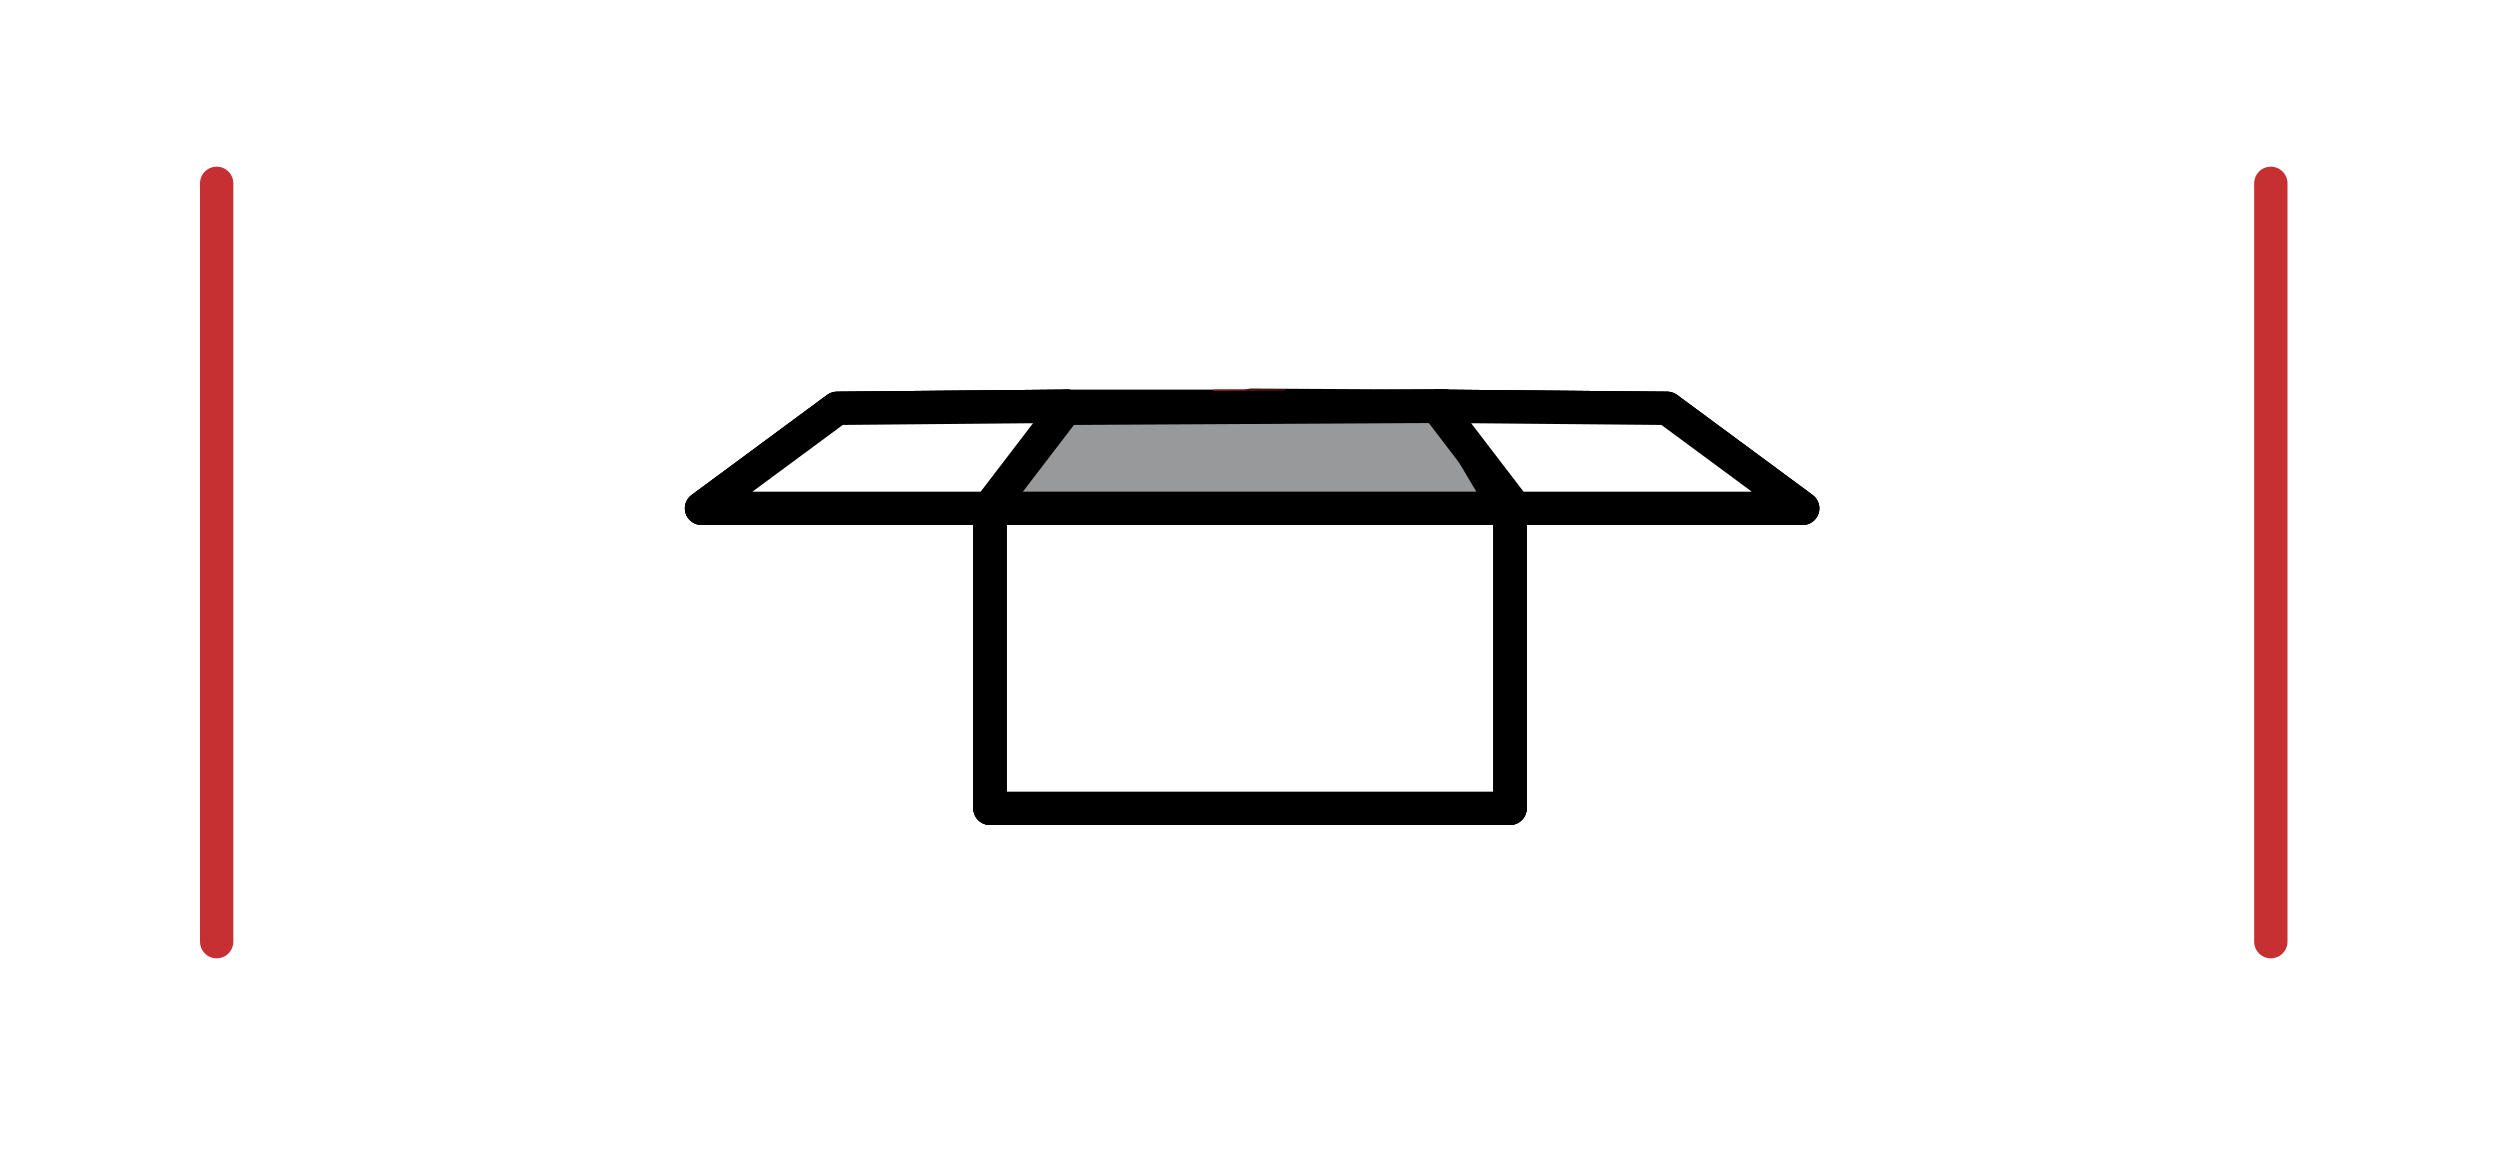 <svg xmlns="http://www.w3.org/2000/svg" xmlns:xlink="http://www.w3.org/1999/xlink" preserveAspectRatio="xMidYMid meet" width="300" height="140" viewBox="0 0 300 140" style="width:100%;height:100%"><defs><animate repeatCount="indefinite" dur="2s" begin="0s" xlink:href="#_R_G_L_5_G_L_2_G_D_0_P_0" fill="freeze" attributeName="d" attributeType="XML" from="M44.03 14.75 C44.03,14.75 34.75,27 34.75,27 C34.75,27 0.61,27 0.61,27 C0.61,27 16.7,15 16.7,15 C16.7,15 44.03,14.75 44.03,14.75z " to="M44.03 14.75 C44.03,14.75 34.75,27 34.75,27 C34.75,27 65.97,26.75 65.97,26.75 C65.97,26.75 65.72,14.75 65.72,14.75 C65.72,14.75 44.03,14.75 44.03,14.75z " keyTimes="0;0.15;0.317;0.483;1" values="M44.03 14.75 C44.03,14.75 34.75,27 34.75,27 C34.75,27 0.61,27 0.61,27 C0.61,27 16.7,15 16.7,15 C16.7,15 44.03,14.75 44.03,14.75z ;M44.03 14.75 C44.03,14.75 34.75,27 34.75,27 C34.75,27 12.98,5.5 12.98,5.5 C12.98,5.5 24.62,-3.75 24.62,-3.75 C24.62,-3.75 44.03,14.75 44.03,14.75z ;M44.03 14.75 C44.03,14.75 34.75,27 34.75,27 C34.75,27 38.24,2 38.24,2 C38.24,2 46.16,-6.5 46.16,-6.5 C46.16,-6.5 44.03,14.75 44.03,14.75z ;M44.03 14.75 C44.03,14.75 34.75,27 34.75,27 C34.75,27 65.97,26.75 65.97,26.75 C65.97,26.75 65.72,14.75 65.72,14.75 C65.72,14.75 44.03,14.75 44.03,14.75z ;M44.03 14.75 C44.03,14.75 34.75,27 34.75,27 C34.75,27 65.97,26.75 65.97,26.75 C65.97,26.75 65.72,14.75 65.72,14.75 C65.72,14.75 44.03,14.75 44.03,14.75z " keySplines="0.167 0.167 0.833 0.833;0.167 0.167 0.833 0.833;0.167 0.167 0.833 0.833;0 0 0 0" calcMode="spline"/><animate repeatCount="indefinite" dur="2s" begin="0s" xlink:href="#_R_G_L_5_G_L_2_G_D_1_P_0" fill="freeze" attributeName="d" attributeType="XML" from="M44.03 14.75 C44.03,14.75 34.75,27 34.75,27 C34.75,27 0.61,27 0.61,27 C0.61,27 16.7,15 16.7,15 C16.7,15 44.03,14.75 44.03,14.75z " to="M44.03 14.75 C44.03,14.75 34.75,27 34.75,27 C34.75,27 65.97,26.75 65.97,26.75 C65.97,26.75 65.72,14.75 65.72,14.75 C65.72,14.75 44.03,14.75 44.03,14.75z " keyTimes="0;0.133;0.3;0.467;0.983;1" values="M44.03 14.75 C44.03,14.75 34.75,27 34.75,27 C34.75,27 0.61,27 0.61,27 C0.61,27 16.7,15 16.7,15 C16.7,15 44.03,14.75 44.03,14.75z ;M44.03 14.75 C44.03,14.75 34.75,27 34.75,27 C34.75,27 12.98,5.5 12.98,5.5 C12.98,5.5 24.62,-3.75 24.62,-3.75 C24.62,-3.75 44.03,14.75 44.03,14.75z ;M44.03 14.75 C44.03,14.75 34.75,27 34.75,27 C34.75,27 38.24,2 38.24,2 C38.24,2 46.16,-6.5 46.16,-6.5 C46.16,-6.5 44.03,14.75 44.03,14.75z ;M44.03 14.75 C44.03,14.75 34.75,27 34.75,27 C34.75,27 65.97,26.75 65.97,26.75 C65.97,26.75 65.72,14.75 65.72,14.75 C65.72,14.75 44.03,14.75 44.03,14.75z ;M44.03 14.75 C44.03,14.75 34.75,27 34.75,27 C34.75,27 65.97,26.75 65.97,26.75 C65.97,26.75 65.72,14.75 65.72,14.75 C65.72,14.75 44.03,14.75 44.03,14.75z ;M44.03 14.75 C44.03,14.75 34.75,27 34.75,27 C34.75,27 65.97,26.75 65.97,26.75 C65.97,26.75 65.72,14.75 65.72,14.75 C65.72,14.75 44.03,14.75 44.03,14.75z " keySplines="0.167 0.167 0.833 0.833;0.167 0.167 0.833 0.833;0.167 0.167 0.833 0.833;0 0 0 0;0 0 0 0" calcMode="spline"/><animate repeatCount="indefinite" dur="2s" begin="0s" xlink:href="#_R_G_L_5_G_L_1_G_D_0_P_0" fill="freeze" attributeName="d" attributeType="XML" from="M44.03 14.75 C44.03,14.75 34.75,27 34.75,27 C34.75,27 0.61,27 0.61,27 C0.61,27 16.7,15 16.7,15 C16.7,15 44.03,14.75 44.03,14.75z " to="M44.03 14.75 C44.03,14.75 34.75,27 34.75,27 C34.75,27 66.01,27 66.01,27 C66.01,27 66.09,14.63 66.09,14.63 C66.09,14.63 44.03,14.75 44.03,14.75z " keyTimes="0;0.15;0.317;0.483;1" values="M44.03 14.75 C44.03,14.75 34.75,27 34.75,27 C34.75,27 0.61,27 0.61,27 C0.61,27 16.7,15 16.7,15 C16.7,15 44.03,14.75 44.03,14.75z ;M44.03 14.75 C44.03,14.75 34.75,27 34.75,27 C34.75,27 20.15,4.07 20.15,4.07 C20.15,4.07 31.39,-5.54 31.39,-5.54 C31.39,-5.54 44.03,14.75 44.03,14.75z ;M44.03 14.75 C44.03,14.75 34.75,27 34.75,27 C34.75,27 40.09,2.5 40.09,2.5 C40.09,2.5 50,-8.25 50,-8.25 C50,-8.25 44.03,14.75 44.03,14.75z ;M44.03 14.75 C44.03,14.75 34.75,27 34.75,27 C34.75,27 66.01,27 66.01,27 C66.01,27 66.09,14.63 66.09,14.63 C66.09,14.63 44.03,14.75 44.03,14.75z ;M44.03 14.75 C44.03,14.75 34.75,27 34.75,27 C34.75,27 66.01,27 66.01,27 C66.01,27 66.09,14.63 66.09,14.63 C66.09,14.63 44.03,14.75 44.03,14.75z " keySplines="0.167 0.167 0.833 0.833;0.167 0.167 0.833 0.833;0.167 0.167 0.833 0.833;0 0 0 0" calcMode="spline"/><animate repeatCount="indefinite" dur="2s" begin="0s" xlink:href="#_R_G_L_5_G_L_1_G_D_1_P_0" fill="freeze" attributeName="d" attributeType="XML" from="M44.03 14.75 C44.03,14.75 34.75,27 34.75,27 C34.75,27 0.61,27 0.61,27 C0.61,27 16.7,15 16.7,15 C16.7,15 44.03,14.75 44.03,14.75z " to="M44.03 14.75 C44.03,14.75 34.75,27 34.75,27 C34.75,27 66.01,27 66.01,27 C66.01,27 66.09,14.63 66.09,14.63 C66.09,14.63 44.03,14.75 44.03,14.75z " keyTimes="0;0.133;0.3;0.467;0.983;1" values="M44.03 14.75 C44.03,14.75 34.75,27 34.75,27 C34.75,27 0.61,27 0.61,27 C0.61,27 16.7,15 16.7,15 C16.7,15 44.03,14.75 44.03,14.75z ;M44.03 14.75 C44.03,14.75 34.75,27 34.75,27 C34.75,27 20.15,4.07 20.15,4.07 C20.15,4.07 31.39,-5.54 31.39,-5.54 C31.39,-5.54 44.03,14.75 44.03,14.75z ;M44.03 14.75 C44.03,14.75 34.75,27 34.75,27 C34.75,27 40.09,2.5 40.09,2.5 C40.09,2.5 50,-8.25 50,-8.25 C50,-8.25 44.03,14.75 44.03,14.75z ;M44.03 14.75 C44.03,14.75 34.75,27 34.75,27 C34.75,27 66.01,27 66.01,27 C66.01,27 66.09,14.63 66.09,14.63 C66.09,14.63 44.03,14.75 44.03,14.75z ;M44.03 14.75 C44.03,14.75 34.75,27 34.75,27 C34.75,27 66.01,27 66.01,27 C66.01,27 66.09,14.63 66.09,14.63 C66.09,14.63 44.03,14.75 44.03,14.75z ;M44.03 14.75 C44.03,14.75 34.75,27 34.75,27 C34.75,27 66.01,27 66.01,27 C66.01,27 66.09,14.63 66.09,14.63 C66.09,14.63 44.03,14.75 44.03,14.75z " keySplines="0.167 0.167 0.833 0.833;0.167 0.167 0.833 0.833;0.167 0.167 0.833 0.833;0 0 0 0;0 0 0 0" calcMode="spline"/><animate repeatCount="indefinite" dur="2s" begin="0s" xlink:href="#_R_G_L_5_G_L_0_G_D_0_P_0" fill="freeze" attributeName="d" attributeType="XML" from="M4.19 -21.5 C4.19,-21.5 -4.31,-21.5 -4.31,-21.5 C-4.31,-21.5 -4.26,-20.8 -4.26,-20.8 C-4.26,-20.8 -4.3,-20.18 -4.3,-20.18 C-4.3,-20.18 4.64,-20.15 4.64,-20.15 C4.64,-20.15 4.47,-20.84 4.47,-20.84 C4.47,-20.84 4.19,-21.5 4.19,-21.5z " to="M4.19 -21.5 C4.19,-21.5 -4.31,-21.5 -4.31,-21.5 C-4.31,-21.5 -9.89,-9.49 -9.89,-9.49 C-9.89,-9.49 -9.92,4.63 -9.92,4.63 C-9.92,4.63 9.15,4.66 9.15,4.66 C9.15,4.66 8.97,-9.46 8.97,-9.46 C8.97,-9.46 4.19,-21.5 4.19,-21.5z " keyTimes="0;0.533;0.633;0.717;1" values="M4.19 -21.5 C4.19,-21.5 -4.31,-21.5 -4.31,-21.5 C-4.31,-21.5 -4.26,-20.8 -4.26,-20.8 C-4.26,-20.8 -4.3,-20.18 -4.3,-20.18 C-4.3,-20.18 4.64,-20.15 4.64,-20.15 C4.64,-20.15 4.47,-20.84 4.47,-20.84 C4.47,-20.84 4.19,-21.5 4.19,-21.5z ;M4.19 -21.5 C4.19,-21.5 -4.31,-21.5 -4.31,-21.5 C-4.31,-21.5 -4.26,-20.8 -4.26,-20.8 C-4.26,-20.8 -4.3,-20.18 -4.3,-20.18 C-4.3,-20.18 4.64,-20.15 4.64,-20.15 C4.64,-20.15 4.47,-20.84 4.47,-20.84 C4.47,-20.84 4.19,-21.5 4.19,-21.5z ;M4.19 -21.5 C4.19,-21.5 -4.31,-21.5 -4.31,-21.5 C-4.31,-21.5 -9.89,-9.49 -9.89,-9.49 C-9.89,-9.49 -9.93,-8.81 -9.93,-8.81 C-9.93,-8.81 9.14,-8.77 9.14,-8.77 C9.14,-8.77 8.97,-9.46 8.97,-9.46 C8.97,-9.46 4.19,-21.5 4.19,-21.5z ;M4.19 -21.5 C4.19,-21.5 -4.31,-21.5 -4.31,-21.5 C-4.31,-21.5 -9.89,-9.49 -9.89,-9.49 C-9.89,-9.49 -9.92,4.63 -9.92,4.63 C-9.92,4.63 9.15,4.66 9.15,4.66 C9.15,4.66 8.97,-9.46 8.97,-9.46 C8.97,-9.46 4.19,-21.5 4.19,-21.5z ;M4.19 -21.5 C4.19,-21.5 -4.31,-21.5 -4.31,-21.5 C-4.31,-21.5 -9.89,-9.49 -9.89,-9.49 C-9.89,-9.49 -9.92,4.63 -9.92,4.63 C-9.92,4.63 9.15,4.66 9.15,4.66 C9.15,4.66 8.97,-9.46 8.97,-9.46 C8.97,-9.46 4.19,-21.5 4.19,-21.5z " keySplines="0.167 0.167 0.833 0.833;0.167 0.167 0.833 0.833;0.167 0.167 0.833 0.833;0 0 0 0" calcMode="spline"/><animate repeatCount="indefinite" dur="2s" begin="0s" xlink:href="#_R_G_L_5_G_L_0_G_M" fill="freeze" attributeName="opacity" from="0" to="1" keyTimes="0;0.483;0.483;1" values="0;0;1;1" keySplines="0 0 0 0;0 0 0 0;0 0 0 0" calcMode="spline"/><animateMotion repeatCount="indefinite" dur="2s" begin="0s" xlink:href="#_R_G_L_5_G" fill="freeze" keyTimes="0;0.767;0.983;1" path="M150 70 C150,70 150,70 150,70 C150,70 21.5,70 21.5,70 C21.5,70 21.5,70 21.5,70 " keyPoints="0;0;1;1" keySplines="0.167 0.167 0.833 0.833;0.167 0.167 0.833 0.833;0 0 0 0" calcMode="spline"/><animateTransform repeatCount="indefinite" dur="2s" begin="0s" xlink:href="#_R_G_L_5_G" fill="freeze" attributeName="transform" from="-150 -70" to="-150 -70" type="translate" additive="sum" keyTimes="0;0.983;1" values="-150 -70;-150 -70;-150 -70" keySplines="0 0 1 1;0 0 0 0" calcMode="spline"/><animate repeatCount="indefinite" dur="2s" begin="0s" xlink:href="#_R_G_L_4_G_L_2_G_D_0_P_0" fill="freeze" attributeName="d" attributeType="XML" from="M44.03 14.75 C44.03,14.75 34.75,27 34.75,27 C34.75,27 65.97,26.75 65.97,26.75 C65.97,26.75 65.72,14.75 65.72,14.75 C65.72,14.75 44.03,14.75 44.03,14.75z " to="M44.03 14.75 C44.03,14.75 34.75,27 34.75,27 C34.75,27 65.97,26.75 65.97,26.75 C65.97,26.75 65.72,14.75 65.72,14.75 C65.72,14.75 44.03,14.75 44.03,14.75z " keyTimes="0;0;1" values="M44.03 14.75 C44.03,14.75 34.75,27 34.75,27 C34.75,27 65.97,26.75 65.97,26.75 C65.97,26.75 65.72,14.75 65.72,14.75 C65.72,14.75 44.03,14.75 44.03,14.75z ;M44.03 14.75 C44.03,14.75 34.75,27 34.75,27 C34.75,27 65.97,26.75 65.97,26.75 C65.97,26.75 65.72,14.75 65.72,14.75 C65.72,14.75 44.03,14.75 44.03,14.75z ;M44.03 14.75 C44.03,14.75 34.75,27 34.75,27 C34.75,27 65.97,26.75 65.97,26.75 C65.97,26.75 65.72,14.75 65.72,14.75 C65.72,14.75 44.03,14.75 44.03,14.75z " keySplines="0 0 0 0;0 0 0 0" calcMode="spline"/><animate repeatCount="indefinite" dur="2s" begin="0s" xlink:href="#_R_G_L_4_G_L_2_G_D_1_P_0" fill="freeze" attributeName="d" attributeType="XML" from="M44.03 14.75 C44.03,14.75 34.75,27 34.75,27 C34.75,27 65.97,26.75 65.97,26.75 C65.97,26.75 65.72,14.75 65.72,14.75 C65.72,14.75 44.03,14.75 44.03,14.75z " to="M44.03 14.75 C44.03,14.75 34.75,27 34.75,27 C34.75,27 65.97,26.75 65.97,26.75 C65.97,26.75 65.72,14.75 65.72,14.75 C65.72,14.75 44.03,14.75 44.03,14.75z " keyTimes="0;0;1" values="M44.03 14.75 C44.03,14.75 34.75,27 34.75,27 C34.75,27 65.97,26.75 65.97,26.75 C65.97,26.75 65.72,14.75 65.72,14.75 C65.72,14.75 44.03,14.75 44.03,14.75z ;M44.03 14.75 C44.03,14.75 34.75,27 34.75,27 C34.75,27 65.97,26.75 65.97,26.75 C65.97,26.75 65.72,14.75 65.72,14.75 C65.72,14.75 44.03,14.75 44.03,14.75z ;M44.03 14.75 C44.03,14.75 34.75,27 34.75,27 C34.75,27 65.97,26.75 65.97,26.75 C65.97,26.75 65.72,14.75 65.72,14.75 C65.72,14.75 44.03,14.75 44.03,14.75z " keySplines="0 0 0 0;0 0 0 0" calcMode="spline"/><animate repeatCount="indefinite" dur="2s" begin="0s" xlink:href="#_R_G_L_4_G_L_1_G_D_0_P_0" fill="freeze" attributeName="d" attributeType="XML" from="M44.03 14.75 C44.03,14.75 34.75,27 34.75,27 C34.75,27 66.01,27 66.01,27 C66.01,27 66.09,14.63 66.09,14.63 C66.09,14.63 44.03,14.75 44.03,14.75z " to="M44.03 14.75 C44.03,14.75 34.75,27 34.75,27 C34.75,27 66.01,27 66.01,27 C66.01,27 66.09,14.63 66.09,14.63 C66.09,14.63 44.03,14.75 44.03,14.75z " keyTimes="0;0;1" values="M44.03 14.75 C44.03,14.75 34.75,27 34.75,27 C34.75,27 66.01,27 66.01,27 C66.01,27 66.09,14.63 66.09,14.63 C66.09,14.63 44.03,14.75 44.03,14.75z ;M44.03 14.75 C44.03,14.75 34.75,27 34.75,27 C34.75,27 66.01,27 66.01,27 C66.01,27 66.09,14.63 66.09,14.63 C66.09,14.63 44.03,14.75 44.03,14.75z ;M44.03 14.75 C44.03,14.75 34.75,27 34.75,27 C34.75,27 66.01,27 66.01,27 C66.01,27 66.09,14.63 66.09,14.63 C66.09,14.63 44.03,14.75 44.03,14.75z " keySplines="0 0 0 0;0 0 0 0" calcMode="spline"/><animate repeatCount="indefinite" dur="2s" begin="0s" xlink:href="#_R_G_L_4_G_L_1_G_D_1_P_0" fill="freeze" attributeName="d" attributeType="XML" from="M44.03 14.75 C44.03,14.75 34.75,27 34.75,27 C34.75,27 66.01,27 66.01,27 C66.01,27 66.09,14.63 66.09,14.63 C66.09,14.63 44.03,14.75 44.03,14.75z " to="M44.03 14.75 C44.03,14.75 34.75,27 34.75,27 C34.75,27 66.01,27 66.01,27 C66.01,27 66.09,14.63 66.09,14.63 C66.09,14.63 44.03,14.75 44.03,14.75z " keyTimes="0;0;1" values="M44.03 14.75 C44.03,14.75 34.75,27 34.75,27 C34.75,27 66.01,27 66.01,27 C66.01,27 66.09,14.63 66.09,14.63 C66.09,14.63 44.03,14.75 44.03,14.75z ;M44.03 14.75 C44.03,14.75 34.75,27 34.75,27 C34.75,27 66.01,27 66.01,27 C66.01,27 66.09,14.63 66.09,14.63 C66.09,14.63 44.03,14.75 44.03,14.75z ;M44.03 14.75 C44.03,14.75 34.75,27 34.75,27 C34.75,27 66.01,27 66.01,27 C66.01,27 66.09,14.63 66.09,14.63 C66.09,14.63 44.03,14.75 44.03,14.75z " keySplines="0 0 0 0;0 0 0 0" calcMode="spline"/><animate repeatCount="indefinite" dur="2s" begin="0s" xlink:href="#_R_G_L_4_G_L_0_G_D_0_P_0" fill="freeze" attributeName="d" attributeType="XML" from="M4.19 -21.5 C4.19,-21.5 -4.31,-21.5 -4.31,-21.5 C-4.31,-21.5 -9.89,-9.49 -9.89,-9.49 C-9.89,-9.49 -9.92,4.63 -9.92,4.63 C-9.92,4.63 9.15,4.66 9.15,4.66 C9.15,4.66 8.97,-9.46 8.97,-9.46 C8.97,-9.46 4.19,-21.5 4.19,-21.5z " to="M4.19 -21.5 C4.19,-21.5 -4.31,-21.5 -4.31,-21.5 C-4.31,-21.5 -9.89,-9.49 -9.89,-9.49 C-9.89,-9.49 -9.92,4.63 -9.92,4.63 C-9.92,4.63 9.15,4.66 9.15,4.66 C9.15,4.66 8.97,-9.46 8.97,-9.46 C8.97,-9.46 4.19,-21.5 4.19,-21.5z " keyTimes="0;0;1" values="M4.19 -21.5 C4.19,-21.5 -4.31,-21.5 -4.31,-21.5 C-4.31,-21.5 -9.89,-9.49 -9.89,-9.49 C-9.89,-9.49 -9.92,4.63 -9.92,4.63 C-9.92,4.63 9.15,4.66 9.15,4.66 C9.15,4.66 8.97,-9.46 8.97,-9.46 C8.97,-9.46 4.19,-21.5 4.19,-21.5z ;M4.19 -21.5 C4.19,-21.5 -4.31,-21.5 -4.31,-21.5 C-4.31,-21.5 -9.89,-9.49 -9.89,-9.49 C-9.89,-9.49 -9.92,4.63 -9.92,4.63 C-9.92,4.63 9.15,4.66 9.15,4.66 C9.15,4.66 8.97,-9.46 8.97,-9.46 C8.97,-9.46 4.19,-21.5 4.19,-21.5z ;M4.19 -21.5 C4.19,-21.5 -4.31,-21.5 -4.31,-21.5 C-4.31,-21.5 -9.89,-9.49 -9.89,-9.49 C-9.89,-9.49 -9.92,4.63 -9.92,4.63 C-9.92,4.63 9.15,4.66 9.15,4.66 C9.15,4.66 8.97,-9.46 8.97,-9.46 C8.97,-9.46 4.19,-21.5 4.19,-21.5z " keySplines="0 0 0 0;0 0 0 0" calcMode="spline"/><animateMotion repeatCount="indefinite" dur="2s" begin="0s" xlink:href="#_R_G_L_4_G" fill="freeze" keyTimes="0;0.767;0.983;1" path="M21.5 70 C21.5,70 21.5,70 21.5,70 C21.5,70 -98.5,70 -98.5,70 C-98.5,70 -98.5,70 -98.5,70 " keyPoints="0;0;1;1" keySplines="0.167 0.167 0.833 0.833;0.167 0.167 0.833 0.833;0 0 0 0" calcMode="spline"/><animateTransform repeatCount="indefinite" dur="2s" begin="0s" xlink:href="#_R_G_L_4_G" fill="freeze" attributeName="transform" from="-150 -70" to="-150 -70" type="translate" additive="sum" keyTimes="0;0.983;1" values="-150 -70;-150 -70;-150 -70" keySplines="0 0 1 1;0 0 0 0" calcMode="spline"/><animateMotion repeatCount="indefinite" dur="2s" begin="0s" xlink:href="#_R_G_L_3_G" fill="freeze" keyTimes="0;0.767;0.983;1" path="M297 70 C297,70 297,70 297,70 C297,70 150,70 150,70 C150,70 150,70 150,70 " keyPoints="0;0;1;1" keySplines="0.167 0.167 0.833 0.833;0.167 0.167 0.833 0.833;0 0 0 0" calcMode="spline"/><animateTransform repeatCount="indefinite" dur="2s" begin="0s" xlink:href="#_R_G_L_3_G" fill="freeze" attributeName="transform" from="-150 -70" to="-150 -70" type="translate" additive="sum" keyTimes="0;0.983;1" values="-150 -70;-150 -70;-150 -70" keySplines="0 0 1 1;0 0 0 0" calcMode="spline"/><animateMotion repeatCount="indefinite" dur="2s" begin="0s" xlink:href="#_R_G_L_2_G" fill="freeze" keyTimes="0;0.767;0.983;1" path="M447.5 70 C447.5,70 447.5,70 447.5,70 C447.5,70 297.5,70 297.5,70 C297.5,70 297.5,70 297.5,70 " keyPoints="0;0;1;1" keySplines="0.167 0.167 0.833 0.833;0.167 0.167 0.833 0.833;0 0 0 0" calcMode="spline"/><animateTransform repeatCount="indefinite" dur="2s" begin="0s" xlink:href="#_R_G_L_2_G" fill="freeze" attributeName="transform" from="-150 -70" to="-150 -70" type="translate" additive="sum" keyTimes="0;0.983;1" values="-150 -70;-150 -70;-150 -70" keySplines="0 0 1 1;0 0 0 0" calcMode="spline"/><animate attributeType="XML" attributeName="opacity" dur="2s" from="0" to="1" xlink:href="#time_group"/></defs><g id="_R_G"><g id="_R_G_L_6_G"><rect id="_R_G_L_6_G_S" fill="#ffffff" width="300" height="140"/></g><g id="_R_G_L_5_G"><g id="_R_G_L_5_G_L_4_G" transform=" translate(150, 79) scale(1.01, 1) translate(-3.875, -9)"><path id="_R_G_L_5_G_L_4_G_D_0_P_0" fill="#ffffff" fill-opacity="1" fill-rule="nonzero" d=" M34.75 -9 C34.75,-9 34.75,27 34.75,27 C34.75,27 -27,27 -27,27 C-27,27 -27,-9 -27,-9 C-27,-9 34.75,-9 34.75,-9z "/><path id="_R_G_L_5_G_L_4_G_D_1_P_0" stroke="#000000" stroke-linecap="round" stroke-linejoin="round" fill="none" stroke-width="4" stroke-opacity="1" d=" M34.75 -9 C34.75,-9 34.75,27 34.75,27 C34.75,27 -27,27 -27,27 C-27,27 -27,-9 -27,-9 C-27,-9 34.75,-9 34.75,-9z "/></g><g id="_R_G_L_5_G_L_3_G" transform=" translate(149.5, 54.875) scale(1.01, 1) translate(-3.875, -20.875)"><path id="_R_G_L_5_G_L_3_G_D_0_P_0" fill="#97999b" fill-opacity="1" fill-rule="nonzero" d=" M27.57 14.75 C27.57,14.75 34.75,27 34.75,27 C34.75,27 -27,27 -27,27 C-27,27 -17.84,15 -17.84,15 C-17.84,15 27.57,14.75 27.57,14.75z "/><path id="_R_G_L_5_G_L_3_G_D_1_P_0" stroke="#000000" stroke-linecap="round" stroke-linejoin="round" fill="none" stroke-width="4" stroke-opacity="1" d=" M27.57 14.75 C27.57,14.75 34.75,27 34.75,27 C34.75,27 -27,27 -27,27 C-27,27 -17.84,15 -17.84,15 C-17.84,15 27.57,14.75 27.57,14.75z "/></g><g id="_R_G_L_5_G_L_2_G" transform=" translate(87.5, 54.875) scale(1.01, 1) translate(-3.875, -20.875)"><path id="_R_G_L_5_G_L_2_G_D_0_P_0" fill="#ffffff" fill-opacity="1" fill-rule="nonzero" d=" M44.03 14.75 C44.03,14.75 34.75,27 34.75,27 C34.75,27 0.61,27 0.61,27 C0.61,27 16.7,15 16.7,15 C16.7,15 44.03,14.75 44.03,14.75z "/><path id="_R_G_L_5_G_L_2_G_D_1_P_0" stroke="#000000" stroke-linecap="round" stroke-linejoin="round" fill="none" stroke-width="4" stroke-opacity="1" d=" M44.03 14.75 C44.03,14.75 34.75,27 34.75,27 C34.75,27 0.61,27 0.61,27 C0.61,27 16.7,15 16.7,15 C16.7,15 44.03,14.75 44.03,14.75z "/></g><g id="_R_G_L_5_G_L_1_G" transform=" translate(194.375, 54.875) scale(-1.01, 1) translate(-22.32, -20.875)"><path id="_R_G_L_5_G_L_1_G_D_0_P_0" fill="#ffffff" fill-opacity="1" fill-rule="nonzero" d=" M44.03 14.75 C44.03,14.75 34.75,27 34.75,27 C34.75,27 0.61,27 0.61,27 C0.61,27 16.7,15 16.7,15 C16.7,15 44.03,14.75 44.03,14.75z "/><path id="_R_G_L_5_G_L_1_G_D_1_P_0" stroke="#000000" stroke-linecap="round" stroke-linejoin="round" fill="none" stroke-width="4" stroke-opacity="1" d=" M44.03 14.75 C44.03,14.75 34.75,27 34.75,27 C34.75,27 0.61,27 0.61,27 C0.61,27 16.7,15 16.7,15 C16.7,15 44.03,14.75 44.03,14.75z "/></g><g id="_R_G_L_5_G_L_0_G_M"><g id="_R_G_L_5_G_L_0_G" transform=" translate(149.605, 53.113) translate(0.395, 15.137)"><path id="_R_G_L_5_G_L_0_G_D_0_P_0" fill="#c63033" fill-opacity="1" fill-rule="nonzero" d=" M4.19 -21.5 C4.19,-21.5 -4.31,-21.5 -4.31,-21.5 C-4.31,-21.5 -4.26,-20.8 -4.26,-20.8 C-4.26,-20.8 -4.3,-20.18 -4.3,-20.18 C-4.3,-20.18 4.64,-20.15 4.64,-20.15 C4.64,-20.15 4.47,-20.84 4.47,-20.84 C4.47,-20.84 4.19,-21.5 4.19,-21.5z "/></g></g></g><g id="_R_G_L_4_G"><g id="_R_G_L_4_G_L_4_G" transform=" translate(150, 79) scale(1.01, 1) translate(-3.875, -9)"><path id="_R_G_L_4_G_L_4_G_D_0_P_0" fill="#ffffff" fill-opacity="1" fill-rule="nonzero" d=" M34.75 -9 C34.75,-9 34.75,27 34.75,27 C34.75,27 -27,27 -27,27 C-27,27 -27,-9 -27,-9 C-27,-9 34.75,-9 34.75,-9z "/><path id="_R_G_L_4_G_L_4_G_D_1_P_0" stroke="#000000" stroke-linecap="round" stroke-linejoin="round" fill="none" stroke-width="4" stroke-opacity="1" d=" M34.75 -9 C34.75,-9 34.75,27 34.75,27 C34.75,27 -27,27 -27,27 C-27,27 -27,-9 -27,-9 C-27,-9 34.75,-9 34.75,-9z "/></g><g id="_R_G_L_4_G_L_3_G" transform=" translate(149.5, 54.875) scale(1.01, 1) translate(-3.875, -20.875)"><path id="_R_G_L_4_G_L_3_G_D_0_P_0" fill="#97999b" fill-opacity="1" fill-rule="nonzero" d=" M27.57 14.75 C27.57,14.75 34.75,27 34.75,27 C34.75,27 -27,27 -27,27 C-27,27 -17.84,15 -17.84,15 C-17.84,15 27.57,14.75 27.57,14.75z "/><path id="_R_G_L_4_G_L_3_G_D_1_P_0" stroke="#000000" stroke-linecap="round" stroke-linejoin="round" fill="none" stroke-width="4" stroke-opacity="1" d=" M27.57 14.75 C27.57,14.75 34.75,27 34.75,27 C34.75,27 -27,27 -27,27 C-27,27 -17.84,15 -17.84,15 C-17.84,15 27.57,14.75 27.57,14.75z "/></g><g id="_R_G_L_4_G_L_2_G" transform=" translate(87.5, 54.875) scale(1.01, 1) translate(-3.875, -20.875)"><path id="_R_G_L_4_G_L_2_G_D_0_P_0" fill="#ffffff" fill-opacity="1" fill-rule="nonzero" d=" M44.03 14.75 C44.03,14.75 34.75,27 34.75,27 C34.75,27 65.97,26.75 65.97,26.75 C65.97,26.75 65.72,14.75 65.72,14.75 C65.72,14.75 44.03,14.75 44.03,14.75z "/><path id="_R_G_L_4_G_L_2_G_D_1_P_0" stroke="#000000" stroke-linecap="round" stroke-linejoin="round" fill="none" stroke-width="4" stroke-opacity="1" d=" M44.03 14.75 C44.03,14.75 34.75,27 34.75,27 C34.75,27 65.97,26.75 65.97,26.75 C65.97,26.75 65.72,14.75 65.72,14.75 C65.72,14.75 44.03,14.75 44.03,14.75z "/></g><g id="_R_G_L_4_G_L_1_G" transform=" translate(194.375, 54.875) scale(-1.01, 1) translate(-22.32, -20.875)"><path id="_R_G_L_4_G_L_1_G_D_0_P_0" fill="#ffffff" fill-opacity="1" fill-rule="nonzero" d=" M44.03 14.75 C44.03,14.75 34.75,27 34.75,27 C34.75,27 66.01,27 66.01,27 C66.01,27 66.09,14.63 66.09,14.63 C66.09,14.63 44.03,14.75 44.03,14.75z "/><path id="_R_G_L_4_G_L_1_G_D_1_P_0" stroke="#000000" stroke-linecap="round" stroke-linejoin="round" fill="none" stroke-width="4" stroke-opacity="1" d=" M44.03 14.75 C44.03,14.75 34.75,27 34.75,27 C34.75,27 66.01,27 66.01,27 C66.01,27 66.09,14.63 66.09,14.63 C66.09,14.63 44.03,14.75 44.03,14.75z "/></g><g id="_R_G_L_4_G_L_0_G" transform=" translate(149.605, 53.113) translate(0.395, 15.137)"><path id="_R_G_L_4_G_L_0_G_D_0_P_0" fill="#c63033" fill-opacity="1" fill-rule="nonzero" d=" M4.19 -21.5 C4.19,-21.5 -4.31,-21.5 -4.31,-21.5 C-4.31,-21.5 -9.89,-9.49 -9.89,-9.49 C-9.89,-9.49 -9.92,4.63 -9.92,4.63 C-9.92,4.63 9.15,4.66 9.15,4.66 C9.15,4.66 8.97,-9.46 8.97,-9.46 C8.97,-9.46 4.19,-21.5 4.19,-21.5z "/></g></g><g id="_R_G_L_3_G"><g id="_R_G_L_3_G_L_3_G" transform=" translate(150, 79) scale(1.01, 1) translate(-3.875, -9)"><path id="_R_G_L_3_G_L_3_G_D_0_P_0" fill="#ffffff" fill-opacity="1" fill-rule="nonzero" d=" M34.75 -9 C34.75,-9 34.75,27 34.75,27 C34.75,27 -27,27 -27,27 C-27,27 -27,-9 -27,-9 C-27,-9 34.75,-9 34.75,-9z "/><path id="_R_G_L_3_G_L_3_G_D_1_P_0" stroke="#000000" stroke-linecap="round" stroke-linejoin="round" fill="none" stroke-width="4" stroke-opacity="1" d=" M34.75 -9 C34.75,-9 34.75,27 34.75,27 C34.75,27 -27,27 -27,27 C-27,27 -27,-9 -27,-9 C-27,-9 34.75,-9 34.75,-9z "/></g><g id="_R_G_L_3_G_L_2_G" transform=" translate(149.5, 54.875) scale(1.01, 1) translate(-3.875, -20.875)"><path id="_R_G_L_3_G_L_2_G_D_0_P_0" fill="#97999b" fill-opacity="1" fill-rule="nonzero" d=" M27.57 14.75 C27.57,14.75 34.75,27 34.75,27 C34.75,27 -27,27 -27,27 C-27,27 -17.84,15 -17.84,15 C-17.84,15 27.57,14.75 27.57,14.75z "/><path id="_R_G_L_3_G_L_2_G_D_1_P_0" stroke="#000000" stroke-linecap="round" stroke-linejoin="round" fill="none" stroke-width="4" stroke-opacity="1" d=" M27.57 14.75 C27.57,14.75 34.75,27 34.75,27 C34.75,27 -27,27 -27,27 C-27,27 -17.84,15 -17.84,15 C-17.84,15 27.57,14.75 27.57,14.75z "/></g><g id="_R_G_L_3_G_L_1_G" transform=" translate(87.5, 54.875) scale(1.01, 1) translate(-3.875, -20.875)"><path id="_R_G_L_3_G_L_1_G_D_0_P_0" fill="#ffffff" fill-opacity="1" fill-rule="nonzero" d=" M44.03 14.75 C44.03,14.75 34.75,27 34.75,27 C34.75,27 0.61,27 0.61,27 C0.61,27 16.7,15 16.7,15 C16.7,15 44.03,14.75 44.03,14.75z "/><path id="_R_G_L_3_G_L_1_G_D_1_P_0" stroke="#000000" stroke-linecap="round" stroke-linejoin="round" fill="none" stroke-width="4" stroke-opacity="1" d=" M44.03 14.75 C44.03,14.75 34.75,27 34.75,27 C34.75,27 0.61,27 0.61,27 C0.61,27 16.7,15 16.7,15 C16.7,15 44.03,14.75 44.03,14.75z "/></g><g id="_R_G_L_3_G_L_0_G" transform=" translate(194.375, 54.875) scale(-1.01, 1) translate(-22.32, -20.875)"><path id="_R_G_L_3_G_L_0_G_D_0_P_0" fill="#ffffff" fill-opacity="1" fill-rule="nonzero" d=" M44.03 14.75 C44.03,14.75 34.75,27 34.75,27 C34.75,27 0.61,27 0.61,27 C0.61,27 16.7,15 16.7,15 C16.7,15 44.03,14.75 44.03,14.75z "/><path id="_R_G_L_3_G_L_0_G_D_1_P_0" stroke="#000000" stroke-linecap="round" stroke-linejoin="round" fill="none" stroke-width="4" stroke-opacity="1" d=" M44.03 14.75 C44.03,14.75 34.75,27 34.75,27 C34.75,27 0.61,27 0.61,27 C0.61,27 16.7,15 16.7,15 C16.7,15 44.03,14.75 44.03,14.75z "/></g></g><g id="_R_G_L_2_G"><g id="_R_G_L_2_G_L_3_G" transform=" translate(150, 79) scale(1.01, 1) translate(-3.875, -9)"><path id="_R_G_L_2_G_L_3_G_D_0_P_0" fill="#ffffff" fill-opacity="1" fill-rule="nonzero" d=" M34.75 -9 C34.75,-9 34.75,27 34.75,27 C34.75,27 -27,27 -27,27 C-27,27 -27,-9 -27,-9 C-27,-9 34.75,-9 34.75,-9z "/><path id="_R_G_L_2_G_L_3_G_D_1_P_0" stroke="#000000" stroke-linecap="round" stroke-linejoin="round" fill="none" stroke-width="4" stroke-opacity="1" d=" M34.75 -9 C34.75,-9 34.75,27 34.75,27 C34.75,27 -27,27 -27,27 C-27,27 -27,-9 -27,-9 C-27,-9 34.75,-9 34.75,-9z "/></g><g id="_R_G_L_2_G_L_2_G" transform=" translate(149.5, 54.875) scale(1.01, 1) translate(-3.875, -20.875)"><path id="_R_G_L_2_G_L_2_G_D_0_P_0" fill="#97999b" fill-opacity="1" fill-rule="nonzero" d=" M27.57 14.75 C27.57,14.75 34.75,27 34.75,27 C34.75,27 -27,27 -27,27 C-27,27 -17.84,15 -17.84,15 C-17.84,15 27.57,14.75 27.57,14.75z "/><path id="_R_G_L_2_G_L_2_G_D_1_P_0" stroke="#000000" stroke-linecap="round" stroke-linejoin="round" fill="none" stroke-width="4" stroke-opacity="1" d=" M27.57 14.75 C27.57,14.75 34.75,27 34.75,27 C34.75,27 -27,27 -27,27 C-27,27 -17.84,15 -17.84,15 C-17.84,15 27.57,14.75 27.57,14.75z "/></g><g id="_R_G_L_2_G_L_1_G" transform=" translate(87.5, 54.875) scale(1.01, 1) translate(-3.875, -20.875)"><path id="_R_G_L_2_G_L_1_G_D_0_P_0" fill="#ffffff" fill-opacity="1" fill-rule="nonzero" d=" M44.03 14.75 C44.03,14.75 34.75,27 34.75,27 C34.75,27 0.61,27 0.61,27 C0.61,27 16.7,15 16.7,15 C16.7,15 44.03,14.75 44.03,14.75z "/><path id="_R_G_L_2_G_L_1_G_D_1_P_0" stroke="#000000" stroke-linecap="round" stroke-linejoin="round" fill="none" stroke-width="4" stroke-opacity="1" d=" M44.03 14.75 C44.03,14.75 34.75,27 34.75,27 C34.75,27 0.61,27 0.61,27 C0.61,27 16.7,15 16.7,15 C16.7,15 44.03,14.75 44.03,14.75z "/></g><g id="_R_G_L_2_G_L_0_G" transform=" translate(194.375, 54.875) scale(-1.01, 1) translate(-22.32, -20.875)"><path id="_R_G_L_2_G_L_0_G_D_0_P_0" fill="#ffffff" fill-opacity="1" fill-rule="nonzero" d=" M44.03 14.75 C44.03,14.75 34.75,27 34.75,27 C34.75,27 0.61,27 0.61,27 C0.61,27 16.7,15 16.7,15 C16.7,15 44.03,14.75 44.03,14.75z "/><path id="_R_G_L_2_G_L_0_G_D_1_P_0" stroke="#000000" stroke-linecap="round" stroke-linejoin="round" fill="none" stroke-width="4" stroke-opacity="1" d=" M44.03 14.75 C44.03,14.75 34.75,27 34.75,27 C34.75,27 0.61,27 0.61,27 C0.61,27 16.7,15 16.7,15 C16.7,15 44.03,14.75 44.03,14.75z "/></g></g><g id="_R_G_L_1_G"><g id="_R_G_L_1_G_L_1_G" transform=" translate(286, 69.5) translate(-136, 0.5)"><path id="_R_G_L_1_G_L_1_G_D_0_P_0" fill="#ffffff" fill-opacity="1" fill-rule="nonzero" d=" M151 -71 C151,-71 151,70 151,70 C151,70 121,70 121,70 C121,70 121,-71 121,-71 C121,-71 151,-71 151,-71z "/></g><g id="_R_G_L_1_G_L_0_G" transform=" translate(13.5, 70.5) translate(136.5, -0.5)"><path id="_R_G_L_1_G_L_0_G_D_0_P_0" fill="#ffffff" fill-opacity="1" fill-rule="nonzero" d=" M-122 -70 C-122,-70 -122,71 -122,71 C-122,71 -151,71 -151,71 C-151,71 -151,-70 -151,-70 C-151,-70 -122,-70 -122,-70z "/></g></g><g id="_R_G_L_0_G" transform=" translate(26, 67.5) translate(119.5, 7.5)"><path id="_R_G_L_0_G_D_0_P_0" stroke="#c63033" stroke-linecap="round" stroke-linejoin="round" fill="none" stroke-width="4" stroke-opacity="1" d=" M-119.5 -53 C-119.5,-53 -119.5,38 -119.5,38 "/><path id="_R_G_L_0_G_D_1_P_0" stroke="#c63033" stroke-linecap="round" stroke-linejoin="round" fill="none" stroke-width="4" stroke-opacity="1" d=" M127 -53 C127,-53 127,38 127,38 "/></g></g><g id="time_group"/></svg>